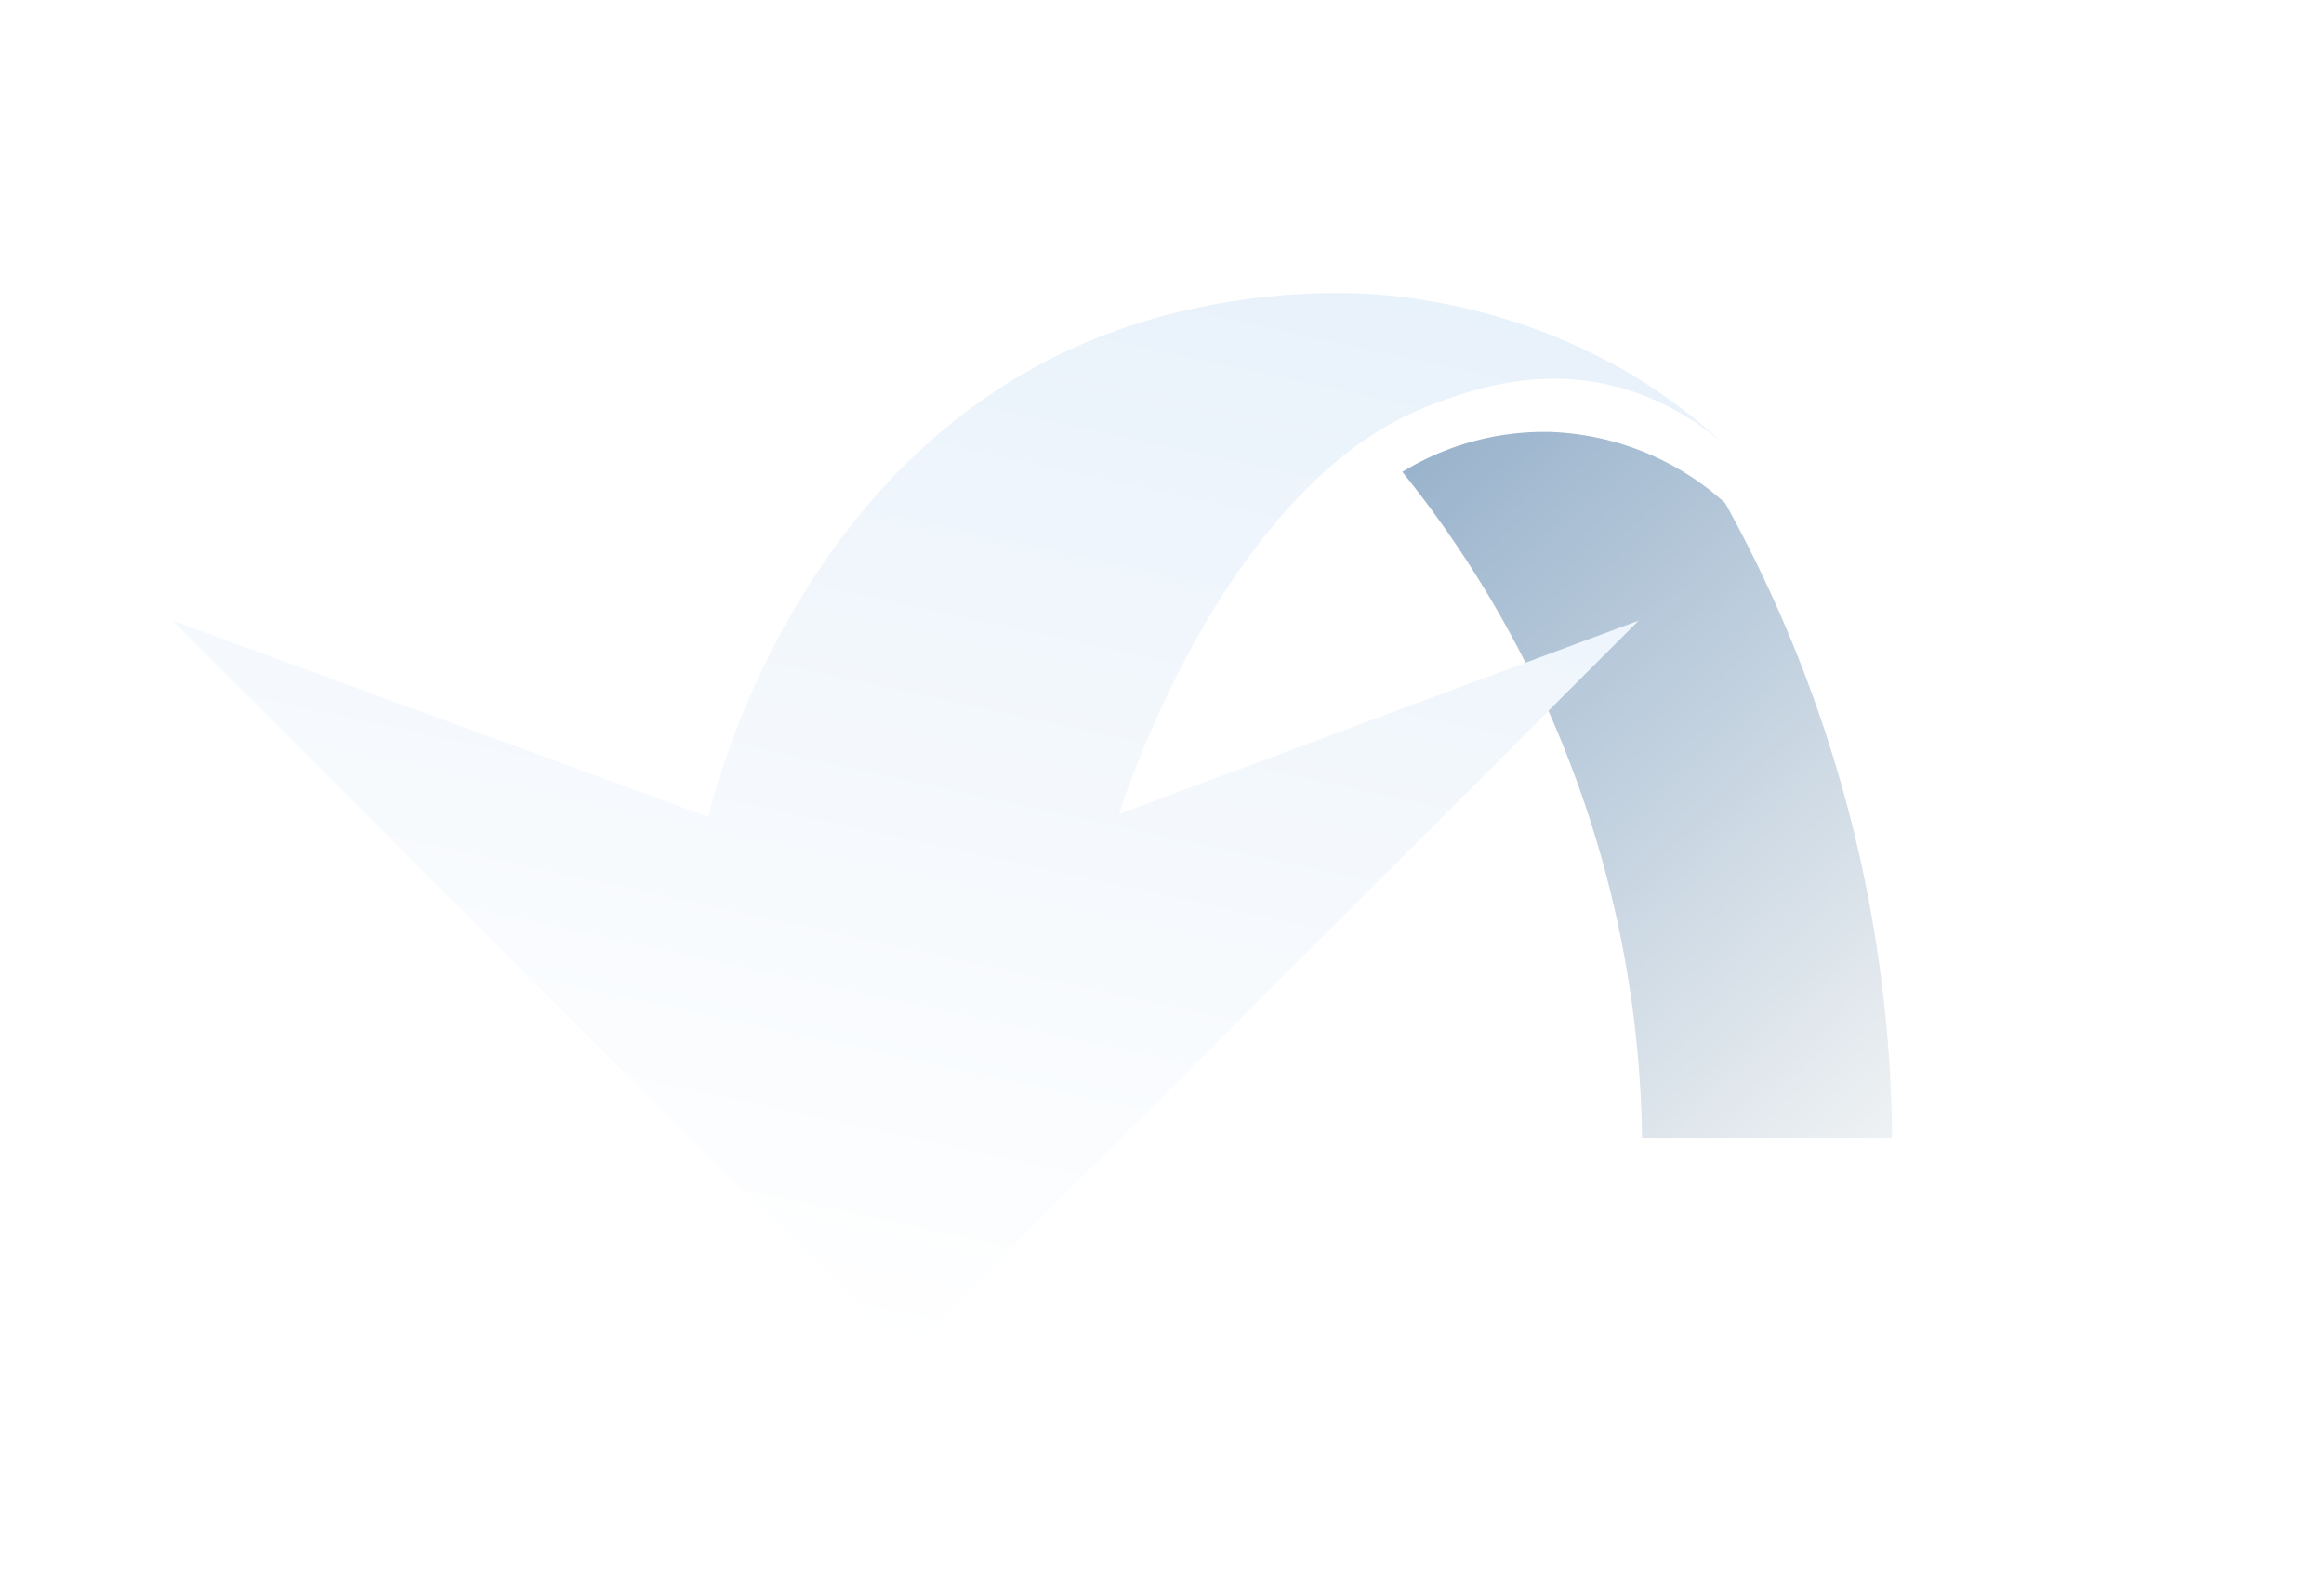 <svg xmlns="http://www.w3.org/2000/svg" xmlns:xlink="http://www.w3.org/1999/xlink" width="403.565" height="272.594" viewBox="0 0 403.565 272.594"><defs><linearGradient id="a" x1="0.185" y1="-0.076" x2="0.926" y2="1.097" gradientUnits="objectBoundingBox"><stop offset="0" stop-color="#99b3cc"/><stop offset="1" stop-color="#f2f4f5"/></linearGradient><filter id="b" x="168.523" y="0" width="235.042" height="272.594" filterUnits="userSpaceOnUse"><feOffset dy="20" input="SourceAlpha"/><feGaussianBlur stdDeviation="25" result="c"/><feFlood flood-color="#dbe2fe"/><feComposite operator="in" in2="c"/><feComposite in="SourceGraphic"/></filter><linearGradient id="d" x1="0.273" y1="0.942" x2="0.604" y2="-0.1" gradientUnits="objectBoundingBox"><stop offset="0" stop-color="#fff"/><stop offset="0.58" stop-color="#f2f7fc"/><stop offset="1" stop-color="#e7f1fb"/></linearGradient><filter id="e" x="0" y="20.886" width="329.564" height="244.169" filterUnits="userSpaceOnUse"><feOffset dy="10" input="SourceAlpha"/><feGaussianBlur stdDeviation="10" result="f"/><feFlood flood-color="#dbe2fe"/><feComposite operator="in" in2="f"/><feComposite in="SourceGraphic"/></filter></defs><g transform="translate(-2986.721 -866.406)"><g transform="matrix(1, 0, 0, 1, 2986.72, 866.41)" filter="url(#b)"><path d="M3230.244,928.354A188.217,188.217,0,0,1,3271.857,1044h43.429a231.455,231.455,0,0,0-29-110.25,47.784,47.784,0,0,0-30.142-12.321A47.129,47.129,0,0,0,3230.244,928.354Z" transform="translate(-2986.72 -866.41)" fill="url(#a)"/></g><g transform="matrix(1, 0, 0, 1, 2986.72, 866.41)" filter="url(#e)"><path d="M3235.286,926.714c6.46-2.411,18.49-6.9,32.714-3a46.156,46.156,0,0,1,18.285,10.036,97.2,97.2,0,0,0-17-12.75,103.723,103.723,0,0,0-43.143-13.429c-3.451-.292-27.55-2.064-52.429,9-48.076,21.381-62.161,74.288-64.007,81.679l-92.986-34.069L3144,1091.461l127.279-127.28-90.206,33.574C3182.057,994.61,3199.783,939.967,3235.286,926.714Z" transform="translate(-2986.72 -866.41)" fill="url(#d)"/></g></g></svg>